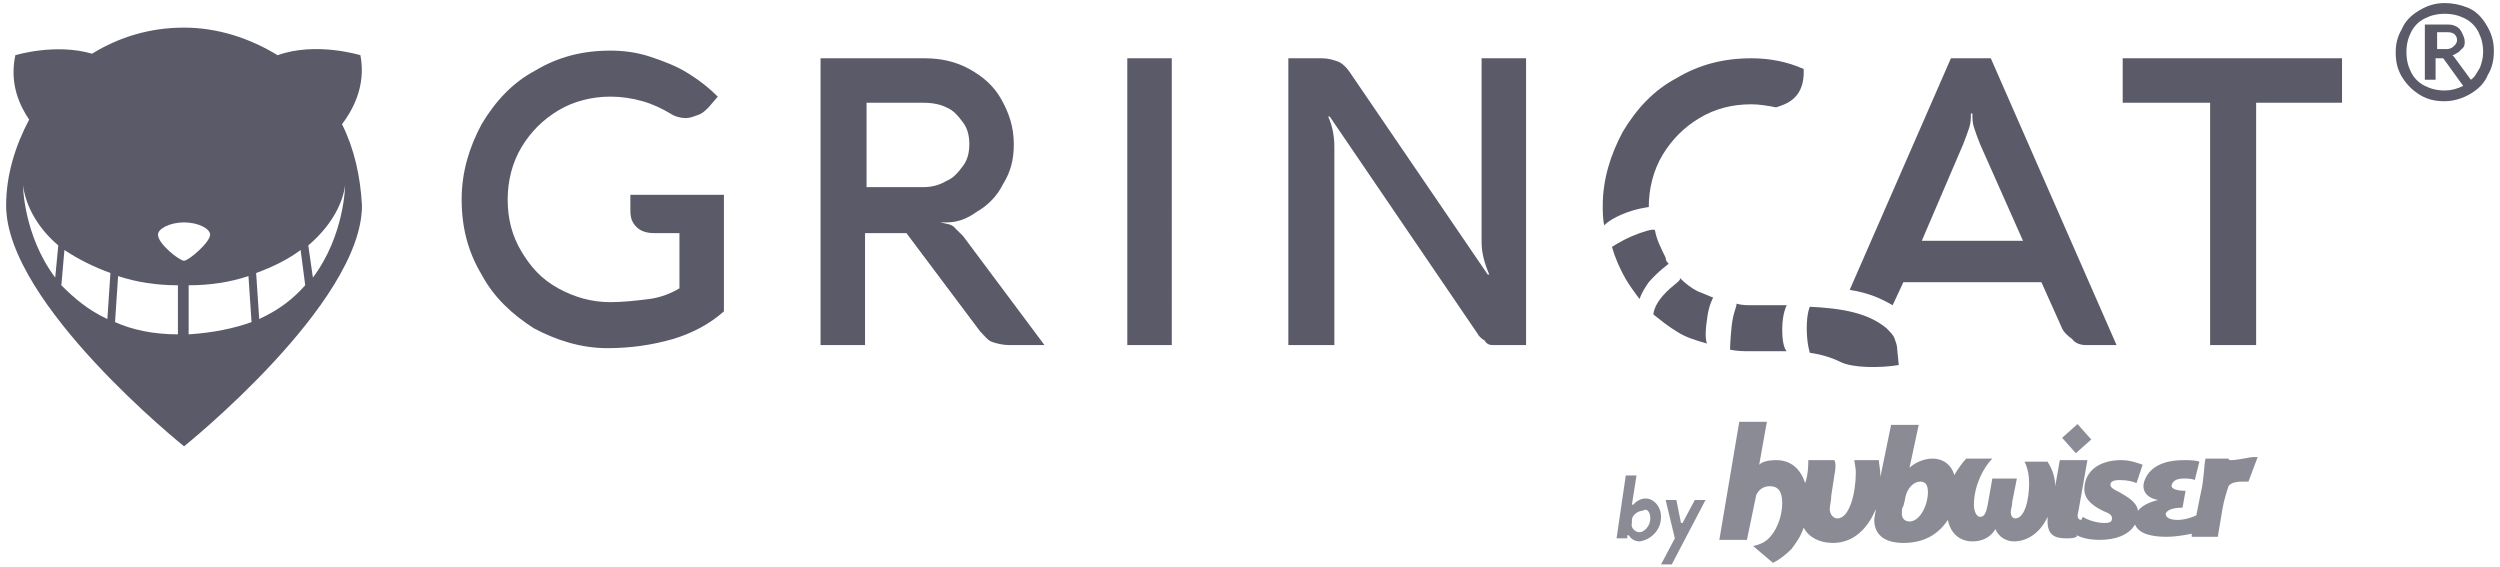 <?xml version="1.0" encoding="utf-8"?>
<!-- Generator: Adobe Illustrator 25.4.1, SVG Export Plug-In . SVG Version: 6.00 Build 0)  -->
<svg version="1.1" id="Calque_1" xmlns="http://www.w3.org/2000/svg" xmlns:xlink="http://www.w3.org/1999/xlink" x="0px" y="0px"
	 viewBox="0 0 163 37" style="enable-background:new 0 0 163 37;" xml:space="preserve">
<style type="text/css">
	.st0{fill:#8B8B96;}
	.st1{fill:#5A5A69;}
</style>
<g>
	<path class="st0" d="M107.6,33.8c0,0.5-0.4,0.9-0.7,0.9c-0.3,0-0.6-0.3-0.5-0.6l0-0.2c0-0.3,0.4-0.6,0.7-0.6
		C107.4,33.1,107.6,33.4,107.6,33.8 M108.3,33.7c0-0.7-0.5-1.2-1-1.2c-0.5,0-0.8,0.4-0.8,0.4h-0.1l0.3-1.9h-0.7l-0.6,4.1h0.7l0-0.2
		h0.1c0,0,0.2,0.4,0.7,0.4C107.6,35.2,108.3,34.6,108.3,33.7 M109,36.8l2.2-4.2h-0.7l-0.8,1.5h-0.1l-0.3-1.5h-0.7l0.6,2.5l-0.9,1.7
		H109z M136.3,28.7c0,0,0.1-0.1,0-0.1l-0.8-0.9c0,0-0.1-0.1-0.1,0l-0.9,0.8c0,0-0.1,0.1,0,0.1l0.8,0.9c0,0,0.1,0.1,0.1,0L136.3,28.7
		z M125.7,32.1c0,0.8-0.5,1.9-1.2,1.9c-0.3,0-0.5-0.2-0.5-0.5c0-0.2,0-0.4,0.1-0.5l0.1-0.4c0.1-0.8,0.6-1.2,1-1.2
		C125.6,31.4,125.7,31.7,125.7,32.1 M147.2,29.8c-0.1,0-0.1,0-0.3,0c-0.2,0-1,0.2-1.4,0.2c-0.1,0-0.2,0-0.2-0.1h-1.5
		c-0.1,0.4-0.1,1.4-0.3,2.2l-0.3,1.5c-0.4,0.2-0.9,0.3-1.2,0.3c-0.4,0-0.8-0.1-0.8-0.4c0.1-0.3,0.6-0.4,1.1-0.4l0.2-1.1
		c-0.5,0-1-0.1-0.9-0.4c0.1-0.3,0.4-0.4,0.8-0.4c0.2,0,0.5,0,0.7,0.1l0.3-1.2c-0.3-0.1-0.7-0.1-1-0.1c-0.9,0-2.2,0.2-2.6,1.4
		c-0.2,0.7,0.3,1.1,0.9,1.2l0,0c-0.4,0.1-1,0.3-1.3,0.7c-0.1-0.6-0.7-0.9-1.2-1.2c-0.4-0.2-0.6-0.3-0.6-0.5c0-0.2,0.2-0.3,0.6-0.3
		c0.5,0,0.9,0.1,1.1,0.2l0.4-1.2c-0.3-0.1-0.8-0.3-1.4-0.3c-1.4,0-2.4,0.7-2.4,1.9c0,0.7,0.6,1.1,1.2,1.4c0.5,0.2,0.6,0.3,0.6,0.5
		c0,0.2-0.1,0.3-0.5,0.3c-0.5,0-1.1-0.2-1.4-0.4l-0.1,0.2c-0.2,0-0.3-0.2-0.2-0.5l0.6-3.4h-1.8l-0.3,1.7c0-0.7-0.3-1.3-0.5-1.6H132
		v0c0.2,0.4,0.3,0.9,0.3,1.4c0,1.1-0.3,2.3-0.9,2.3c-0.2,0-0.3-0.2-0.3-0.4c0-0.2,0.1-0.4,0.1-0.7l0.3-1.5h-1.6l-0.3,1.7
		c-0.1,0.5-0.2,0.8-0.5,0.8c-0.2,0-0.4-0.3-0.4-0.8c0-1.2,0.6-2.4,1.2-3v0h-1.7c-0.2,0.2-0.5,0.6-0.8,1.1l0-0.1
		c-0.2-0.6-0.7-1-1.4-1c-0.6,0-1.2,0.3-1.5,0.6h0l0.6-2.8h-1.8l-0.7,3.4c0,0,0-0.1,0-0.1c0-0.4-0.1-0.8-0.1-1h-1.6
		c0,0.1,0.1,0.5,0.1,0.8c0,1.3-0.4,3-1.2,3c-0.3,0-0.5-0.3-0.5-0.6c0-0.2,0.1-0.6,0.1-0.9l0.2-1.3c0.1-0.5,0.1-0.8,0-1h-1.7
		c0,0.3,0,0.9-0.2,1.5c-0.3-0.9-0.9-1.5-1.9-1.5c-0.5,0-0.9,0.1-1.1,0.3h0l0.5-2.8h-1.8l-1.3,7.7h1.8l0.6-2.9c0,0,0.2-0.6,0.9-0.6
		c0.5,0,0.8,0.3,0.8,1.1c0,0.8-0.3,1.6-0.7,2.1c-0.3,0.4-0.7,0.6-1.2,0.7l1.3,1.1c0.4-0.2,0.8-0.5,1.2-0.9c0.3-0.4,0.6-0.8,0.8-1.4
		c0.3,0.6,1,1,1.9,1c1.4,0,2.3-1,2.8-2.2c0,0.2-0.1,0.5-0.1,0.7c0,0.9,0.6,1.5,1.9,1.5c1.4,0,2.3-0.6,2.9-1.5c0.2,1,0.9,1.4,1.6,1.4
		c0.7,0,1.2-0.3,1.5-0.8h0c0.2,0.5,0.7,0.8,1.2,0.8c1,0,1.8-0.7,2.2-1.6c0,0.1,0,0.2,0,0.3c0,0.9,0.5,1.1,1.2,1.1
		c0.3,0,0.5,0,0.7-0.1l0-0.1c0.4,0.2,0.9,0.3,1.5,0.3c1,0,1.9-0.3,2.3-1c0.3,0.7,1.3,0.8,2.1,0.8c0.5,0,1.1-0.1,1.6-0.2l0,0.2h1.7
		l0.3-1.8c0.1-0.6,0.3-1.2,0.4-1.5c0.2-0.3,0.7-0.3,1.1-0.3h0.2L147.2,29.8z"/>
	<path class="st1" d="M159.5,3.2h-0.6V2.1h0.6c0.2,0,0.3,0,0.5,0.1c0.1,0.1,0.2,0.2,0.2,0.4c0,0.2-0.1,0.3-0.2,0.4
		C159.8,3.2,159.6,3.2,159.5,3.2 M161.1,5.2l-1.1-1.5c0,0-0.1-0.1-0.1-0.1c0.1,0,0.2-0.1,0.4-0.2c0.1-0.1,0.2-0.2,0.3-0.3
		c0.1-0.1,0.1-0.3,0.1-0.4c0-0.2-0.1-0.4-0.2-0.6c-0.1-0.2-0.2-0.3-0.4-0.4c-0.2-0.1-0.4-0.1-0.6-0.1h-1.4v3.6h0.7V3.8h0.5l1.3,1.8
		c-0.4,0.2-0.8,0.3-1.2,0.3c-0.5,0-0.9-0.1-1.3-0.3c-0.4-0.2-0.7-0.5-0.9-0.9c-0.2-0.4-0.3-0.8-0.3-1.3c0-0.5,0.1-0.9,0.3-1.3
		c0.2-0.4,0.5-0.7,0.9-0.9c0.4-0.2,0.8-0.3,1.3-0.3c0.5,0,0.9,0.1,1.3,0.3c0.4,0.2,0.7,0.5,0.9,0.9c0.2,0.4,0.3,0.8,0.3,1.3
		c0,0.4-0.1,0.7-0.2,1C161.5,4.7,161.4,5,161.1,5.2 M159.4,0.2c-0.7,0-1.2,0.2-1.7,0.5c-0.5,0.3-0.9,0.7-1.1,1.2
		c-0.3,0.5-0.4,1-0.4,1.5c0,0.6,0.1,1.1,0.4,1.6c0.3,0.5,0.7,0.9,1.2,1.2c0.5,0.3,1,0.4,1.6,0.4c0.6,0,1.2-0.2,1.7-0.5
		c0.5-0.3,0.9-0.7,1.1-1.2c0.3-0.5,0.4-1,0.4-1.6c0-0.7-0.2-1.2-0.5-1.7c-0.3-0.5-0.7-0.9-1.2-1.1C160.4,0.3,159.9,0.2,159.4,0.2"/>
	<path class="st1" d="M43.9,22.1c1.3-0.4,2.4-1,3.3-1.8v-7.6h-6.1v1c0,0.5,0.1,0.8,0.4,1.1c0.3,0.3,0.7,0.4,1.2,0.4h1.6v3.6
		c-0.5,0.3-1.2,0.6-2,0.7s-1.7,0.2-2.5,0.2c-1.2,0-2.3-0.3-3.4-0.9s-1.8-1.4-2.4-2.4c-0.6-1-0.9-2.1-0.9-3.4c0-1.2,0.3-2.4,0.9-3.4
		c0.6-1,1.4-1.8,2.4-2.4c1-0.6,2.2-0.9,3.4-0.9c0.7,0,1.4,0.1,2.1,0.3c0.7,0.2,1.3,0.5,1.8,0.8c0.3,0.2,0.7,0.3,1,0.3
		c0.3,0,0.5-0.1,0.8-0.2c0.3-0.1,0.5-0.3,0.7-0.5l0.6-0.7c-0.5-0.5-1.1-1-1.9-1.5s-1.6-0.8-2.5-1.1c-0.9-0.3-1.8-0.4-2.6-0.4
		c-1.8,0-3.4,0.4-4.9,1.3c-1.5,0.8-2.6,2-3.5,3.5c-0.8,1.5-1.3,3.1-1.3,4.9c0,1.8,0.4,3.4,1.3,4.9c0.8,1.5,2,2.6,3.4,3.5
		c1.5,0.8,3.1,1.3,4.8,1.3C41.1,22.7,42.5,22.5,43.9,22.1 M60.2,12.2h-3.7V6.7h3.7c0.6,0,1.1,0.1,1.5,0.3c0.5,0.2,0.8,0.6,1.1,1
		c0.3,0.4,0.4,0.9,0.4,1.4c0,0.5-0.1,1-0.4,1.4c-0.3,0.4-0.6,0.8-1.1,1C61.2,12.1,60.7,12.2,60.2,12.2 M61.3,14.5L61.3,14.5l0.4,0
		c0.7,0,1.3-0.2,2-0.7c0.7-0.4,1.3-1,1.7-1.8c0.5-0.8,0.7-1.6,0.7-2.6c0-1.1-0.3-2-0.8-2.9c-0.5-0.9-1.2-1.5-2.1-2
		c-0.9-0.5-1.9-0.7-2.9-0.7h-6.8v18.7h2.9v-7.3h2.7l4.8,6.4c0.3,0.3,0.5,0.6,0.8,0.7c0.3,0.1,0.7,0.2,1.1,0.2h2.3l-5.3-7.1
		c-0.2-0.2-0.4-0.4-0.6-0.6C62,14.6,61.7,14.6,61.3,14.5 M73.5,22.5h2.9V3.8h-2.9V22.5z M97.3,22.5h2.2V3.8h-2.9v12
		c0,0.7,0.2,1.4,0.5,2.1H97L88,4.7c-0.2-0.3-0.5-0.6-0.8-0.7c-0.3-0.1-0.6-0.2-1-0.2H84v18.7H87l0-12.9c0-0.7-0.1-1.3-0.4-2h0.1
		l9.6,14.1c0.1,0.2,0.3,0.4,0.5,0.5C96.9,22.4,97.1,22.5,97.3,22.5 M131.9,15.7h-6.6l2.7-6.3c0.2-0.5,0.3-0.8,0.4-1.1
		c0.1-0.3,0.1-0.6,0.1-0.9h0.1c0,0.3,0,0.6,0.1,0.9c0.1,0.3,0.2,0.6,0.4,1.1L131.9,15.7z M136,22.5h2l-8.2-18.7h-2.6l-6.6,15.1
		c1.3,0.2,2.1,0.6,2.8,1l0.7-1.5h9l1.3,2.9c0.1,0.3,0.4,0.6,0.7,0.8C135.3,22.4,135.7,22.5,136,22.5 M152.7,6.7V3.8h-14.3v2.9h5.7
		v15.8h3V6.7H152.7z"/>
	<path class="st1" d="M22.5,12.1c0-0.1,0,3.2-2.1,6L20.1,16C21.4,14.9,22.3,13.5,22.5,12.1 M19.9,18.6c-0.8,0.9-1.7,1.6-3,2.2
		l-0.2-3c1.1-0.4,2.1-0.9,2.9-1.5L19.9,18.6z M16.4,21c-1.1,0.4-2.5,0.7-4.1,0.8v-3.2c1.4,0,2.7-0.2,3.9-0.6L16.4,21z M13.7,15.3
		c0,0.5-1.4,1.7-1.7,1.7s-1.7-1.1-1.7-1.7c0-0.4,0.8-0.8,1.7-0.8S13.7,14.9,13.7,15.3 M7.7,18c1.2,0.4,2.5,0.6,3.9,0.6v3.2
		c-1.6,0-3-0.3-4.1-0.8L7.7,18z M7.2,17.8l-0.2,3c-1.3-0.6-2.2-1.4-3-2.2l0.2-2.3C5.1,16.9,6.1,17.4,7.2,17.8 M3.8,16l-0.2,2.1
		c-2.1-2.8-2.1-6.1-2.1-6C1.7,13.5,2.5,14.9,3.8,16 M22.3,8.1c0.6-0.8,1.6-2.4,1.2-4.5c0,0-2.9-0.9-5.4,0c-1.8-1.1-3.9-1.8-6.1-1.8
		c-2.2,0-4.2,0.6-6,1.7C3.6,2.8,1,3.6,1,3.6C0.6,5.5,1.3,6.9,1.9,7.8c-0.9,1.7-1.5,3.6-1.5,5.6C0.4,19.8,12,29.1,12,29.1
		s11.6-9.3,11.6-15.7C23.5,11.5,23.1,9.7,22.3,8.1"/>
	<path class="st1" d="M112.9,21.3c-0.1,1-0.1,1.5-0.1,1.5c0.5,0.1,0.9,0.1,1.4,0.1c0.9,0,1.6,0,2.3,0c0,0-0.3-0.2-0.3-1.4
		c0-1.1,0.3-1.6,0.3-1.6c-0.7,0-1.5,0-2.3,0c-0.3,0-0.6,0-1-0.1C113.3,19.9,113,20.3,112.9,21.3 M108.4,19.3
		c-0.6,0.7-0.6,1.2-0.6,1.2c0.5,0.4,1,0.8,1.5,1.1c0.6,0.4,1.3,0.6,2,0.8c0,0-0.2-0.3,0-1.6c0.1-0.9,0.4-1.4,0.4-1.4
		c-0.3-0.1-0.7-0.3-1-0.4c-0.4-0.2-0.8-0.5-1.2-0.9C109.7,18.3,109.1,18.5,108.4,19.3 M106.4,15.4c-0.7,0.3-1.3,0.7-1.3,0.7
		c0.2,0.7,0.5,1.4,0.9,2.1c0.3,0.5,0.6,0.9,0.9,1.3c0,0,0.1-0.4,0.6-1.1c0.6-0.7,1.3-1.2,1.3-1.2c-0.1-0.1-0.2-0.2-0.2-0.4
		c-0.3-0.6-0.6-1.2-0.7-1.8C107.8,14.9,107.1,15.1,106.4,15.4 M117.6,4.9c0-0.2,0-0.3,0-0.4c-1.1-0.5-2.3-0.7-3.4-0.7
		c-1.8,0-3.4,0.4-4.9,1.3c-1.5,0.8-2.6,2-3.5,3.5c-0.8,1.5-1.3,3.1-1.3,4.8c0,0.4,0,0.9,0.1,1.3c0,0,0.2-0.3,1.1-0.7
		c0.9-0.4,1.8-0.5,1.8-0.5c0,0,0,0,0,0c0-1.2,0.3-2.4,0.9-3.4s1.4-1.8,2.4-2.4c1-0.6,2.1-0.9,3.4-0.9c0.5,0,1.1,0.1,1.6,0.2
		C116.4,6.8,117.5,6.5,117.6,4.9 M123,21.4c-1.2-1-2.9-1.3-5-1.4c0,0-0.2,0.4-0.2,1.4c0,1,0.2,1.6,0.2,1.6c0.7,0.1,1.4,0.3,2,0.6
		c0.8,0.4,2.6,0.4,3.8,0.2l-0.1-1c0-0.3-0.1-0.5-0.2-0.8C123.4,21.8,123.2,21.6,123,21.4"/>
</g>
</svg>
